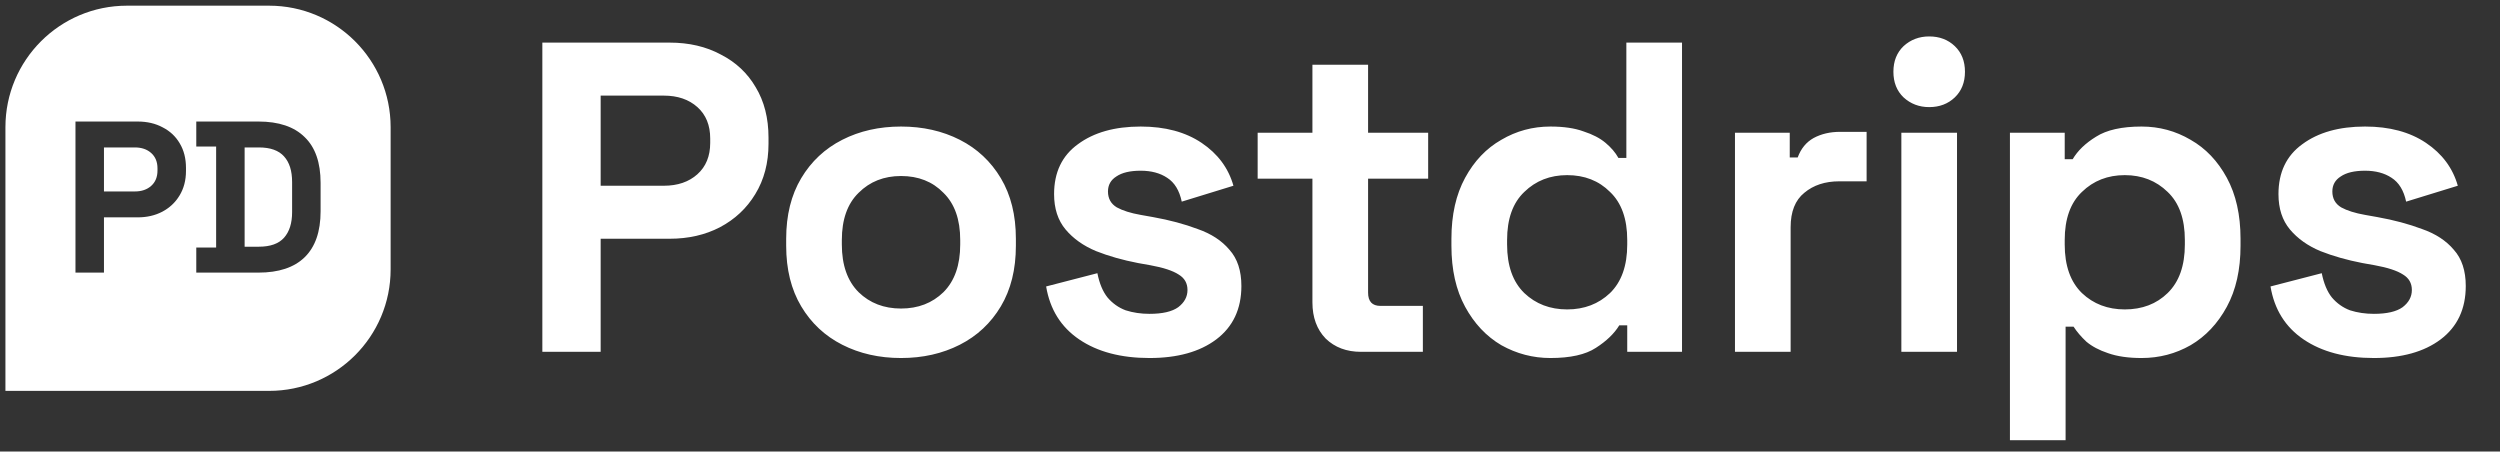 <svg width="227" height="41" viewBox="0 0 227 41" fill="none" xmlns="http://www.w3.org/2000/svg">
<rect x="0" y="0" width="227" height="41" fill="#333333" stroke="none"/>
<g clip-path="url(#clip0_863_194)">
<path d="M49.245 31.946V3.869H60.797C62.562 3.869 64.113 4.23 65.45 4.952C66.813 5.647 67.869 6.637 68.618 7.92C69.394 9.204 69.781 10.728 69.781 12.493V13.054C69.781 14.792 69.38 16.317 68.578 17.627C67.802 18.91 66.733 19.913 65.369 20.635C64.032 21.33 62.508 21.678 60.797 21.678H54.54V31.946H49.245ZM54.54 16.865H60.275C61.532 16.865 62.548 16.517 63.324 15.822C64.099 15.127 64.487 14.177 64.487 12.974V12.573C64.487 11.37 64.099 10.42 63.324 9.725C62.548 9.03 61.532 8.682 60.275 8.682H54.54V16.865ZM81.814 32.508C79.835 32.508 78.056 32.106 76.479 31.304C74.901 30.502 73.658 29.339 72.749 27.815C71.84 26.291 71.385 24.459 71.385 22.32V21.678C71.385 19.539 71.84 17.707 72.749 16.183C73.658 14.659 74.901 13.495 76.479 12.693C78.056 11.891 79.835 11.49 81.814 11.49C83.792 11.49 85.57 11.891 87.148 12.693C88.726 13.495 89.969 14.659 90.878 16.183C91.787 17.707 92.242 19.539 92.242 21.678V22.32C92.242 24.459 91.787 26.291 90.878 27.815C89.969 29.339 88.726 30.502 87.148 31.304C85.57 32.106 83.792 32.508 81.814 32.508ZM81.814 28.015C83.364 28.015 84.648 27.52 85.664 26.531C86.68 25.515 87.188 24.071 87.188 22.199V21.798C87.188 19.926 86.68 18.496 85.664 17.506C84.675 16.49 83.391 15.982 81.814 15.982C80.263 15.982 78.979 16.49 77.963 17.506C76.947 18.496 76.439 19.926 76.439 21.798V22.199C76.439 24.071 76.947 25.515 77.963 26.531C78.979 27.52 80.263 28.015 81.814 28.015ZM104.375 32.508C101.781 32.508 99.655 31.946 97.997 30.823C96.339 29.7 95.337 28.095 94.989 26.01L99.642 24.806C99.829 25.742 100.136 26.478 100.564 27.012C101.019 27.547 101.567 27.935 102.209 28.176C102.877 28.39 103.599 28.497 104.375 28.497C105.551 28.497 106.42 28.296 106.982 27.895C107.543 27.467 107.824 26.946 107.824 26.331C107.824 25.716 107.557 25.248 107.022 24.927C106.487 24.579 105.632 24.298 104.455 24.084L103.332 23.884C101.941 23.616 100.671 23.256 99.522 22.801C98.372 22.32 97.449 21.665 96.754 20.836C96.059 20.007 95.711 18.937 95.711 17.627C95.711 15.648 96.433 14.137 97.877 13.094C99.321 12.025 101.219 11.49 103.573 11.49C105.792 11.49 107.637 11.985 109.108 12.974C110.578 13.963 111.541 15.26 111.996 16.865L107.303 18.309C107.089 17.293 106.648 16.57 105.979 16.143C105.337 15.715 104.535 15.501 103.573 15.501C102.61 15.501 101.875 15.675 101.367 16.022C100.858 16.343 100.604 16.798 100.604 17.386C100.604 18.028 100.872 18.509 101.407 18.83C101.941 19.124 102.663 19.352 103.573 19.512L104.696 19.712C106.193 19.98 107.543 20.341 108.747 20.795C109.977 21.223 110.939 21.852 111.635 22.681C112.357 23.483 112.718 24.579 112.718 25.97C112.718 28.055 111.956 29.673 110.431 30.823C108.934 31.946 106.915 32.508 104.375 32.508ZM123.581 31.946C122.27 31.946 121.201 31.545 120.372 30.743C119.57 29.914 119.168 28.817 119.168 27.454V16.223H114.195V12.052H119.168V5.875H124.222V12.052H129.677V16.223H124.222V26.571C124.222 27.373 124.597 27.775 125.345 27.775H129.196V31.946H123.581ZM140.774 32.508C139.196 32.508 137.713 32.12 136.322 31.344C134.958 30.542 133.862 29.379 133.033 27.855C132.204 26.331 131.789 24.485 131.789 22.32V21.678C131.789 19.512 132.204 17.667 133.033 16.143C133.862 14.618 134.958 13.469 136.322 12.693C137.686 11.891 139.169 11.49 140.774 11.49C141.977 11.49 142.981 11.637 143.782 11.931C144.611 12.198 145.28 12.546 145.788 12.974C146.295 13.402 146.684 13.856 146.95 14.338H147.673V3.869H152.727V31.946H147.753V29.539H147.031C146.576 30.288 145.867 30.97 144.906 31.585C143.969 32.2 142.592 32.508 140.774 32.508ZM142.298 28.095C143.85 28.095 145.146 27.601 146.189 26.611C147.231 25.595 147.753 24.125 147.753 22.199V21.798C147.753 19.873 147.231 18.416 146.189 17.426C145.173 16.41 143.876 15.902 142.298 15.902C140.747 15.902 139.451 16.41 138.408 17.426C137.364 18.416 136.844 19.873 136.844 21.798V22.199C136.844 24.125 137.364 25.595 138.408 26.611C139.451 27.601 140.747 28.095 142.298 28.095ZM157.535 31.946V12.052H162.509V14.298H163.23C163.525 13.495 164.007 12.907 164.675 12.533C165.369 12.158 166.172 11.971 167.082 11.971H169.488V16.464H167.001C165.718 16.464 164.662 16.811 163.832 17.506C163.003 18.175 162.589 19.218 162.589 20.635V31.946H157.535ZM172.643 31.946V12.052H177.697V31.946H172.643ZM175.169 9.725C174.261 9.725 173.485 9.431 172.843 8.843C172.229 8.254 171.921 7.479 171.921 6.516C171.921 5.554 172.229 4.778 172.843 4.19C173.485 3.602 174.261 3.308 175.169 3.308C176.106 3.308 176.882 3.602 177.497 4.19C178.111 4.778 178.419 5.554 178.419 6.516C178.419 7.479 178.111 8.254 177.497 8.843C176.882 9.431 176.106 9.725 175.169 9.725ZM182.502 39.968V12.052H187.476V14.458H188.198C188.653 13.683 189.362 13.001 190.323 12.412C191.287 11.797 192.664 11.49 194.455 11.49C196.06 11.49 197.543 11.891 198.907 12.693C200.272 13.469 201.368 14.618 202.197 16.143C203.025 17.667 203.44 19.512 203.44 21.678V22.32C203.44 24.485 203.025 26.331 202.197 27.855C201.368 29.379 200.272 30.542 198.907 31.344C197.543 32.12 196.06 32.508 194.455 32.508C193.252 32.508 192.235 32.36 191.406 32.066C190.605 31.799 189.95 31.451 189.441 31.023C188.959 30.569 188.572 30.114 188.279 29.66H187.556V39.968H182.502ZM192.931 28.095C194.509 28.095 195.805 27.601 196.821 26.611C197.865 25.595 198.385 24.125 198.385 22.199V21.798C198.385 19.873 197.865 18.416 196.821 17.426C195.778 16.41 194.482 15.902 192.931 15.902C191.379 15.902 190.083 16.41 189.04 17.426C187.998 18.416 187.476 19.873 187.476 21.798V22.199C187.476 24.125 187.998 25.595 189.04 26.611C190.083 27.601 191.379 28.095 192.931 28.095ZM215.548 32.508C212.954 32.508 210.829 31.946 209.17 30.823C207.513 29.7 206.509 28.095 206.162 26.01L210.815 24.806C211.002 25.742 211.309 26.478 211.737 27.012C212.192 27.547 212.741 27.935 213.382 28.176C214.051 28.39 214.773 28.497 215.548 28.497C216.725 28.497 217.594 28.296 218.155 27.895C218.716 27.467 218.997 26.946 218.997 26.331C218.997 25.716 218.73 25.248 218.195 24.927C217.66 24.579 216.804 24.298 215.629 24.084L214.505 23.884C213.115 23.616 211.845 23.256 210.694 22.801C209.544 22.32 208.623 21.665 207.927 20.836C207.232 20.007 206.885 18.937 206.885 17.627C206.885 15.648 207.606 14.137 209.051 13.094C210.494 12.025 212.392 11.49 214.746 11.49C216.965 11.49 218.81 11.985 220.281 12.974C221.752 13.963 222.714 15.26 223.169 16.865L218.477 18.309C218.263 17.293 217.821 16.57 217.153 16.143C216.511 15.715 215.708 15.501 214.746 15.501C213.783 15.501 213.047 15.675 212.54 16.022C212.032 16.343 211.777 16.798 211.777 17.386C211.777 18.028 212.045 18.509 212.58 18.83C213.115 19.124 213.837 19.352 214.746 19.512L215.87 19.712C217.367 19.98 218.716 20.341 219.92 20.795C221.15 21.223 222.113 21.852 222.808 22.681C223.529 23.483 223.891 24.579 223.891 25.97C223.891 28.055 223.128 29.673 221.604 30.823C220.107 31.946 218.088 32.508 215.548 32.508Z" fill="white"/>
<path fill-rule="evenodd" clip-rule="evenodd" d="M11.524 0.516C5.432 0.516 0.493 5.455 0.493 11.547V35.492H24.438C30.531 35.492 35.469 30.554 35.469 24.462V11.547C35.469 5.455 30.531 0.516 24.438 0.516H11.524ZM6.853 24.753V11.035H12.497C13.359 11.035 14.117 11.211 14.77 11.564C15.436 11.904 15.952 12.387 16.318 13.014C16.697 13.641 16.887 14.386 16.887 15.248V15.523C16.887 16.372 16.691 17.116 16.299 17.757C15.92 18.384 15.397 18.873 14.731 19.226C14.078 19.566 13.333 19.736 12.497 19.736H9.44V24.753H6.853ZM9.44 17.384H12.242C12.856 17.384 13.353 17.214 13.731 16.875C14.11 16.535 14.3 16.071 14.3 15.483V15.287C14.3 14.7 14.11 14.236 13.731 13.896C13.353 13.556 12.856 13.387 12.242 13.387H9.44V17.384ZM17.822 24.753V22.479H19.625V13.308H17.822V11.035H23.466C25.308 11.035 26.706 11.505 27.66 12.446C28.626 13.373 29.11 14.758 29.11 16.6V19.187C29.11 21.029 28.626 22.421 27.66 23.361C26.706 24.289 25.308 24.753 23.466 24.753H17.822ZM22.212 22.401H23.505C24.55 22.401 25.315 22.127 25.798 21.578C26.281 21.029 26.523 20.258 26.523 19.265V16.522C26.523 15.516 26.281 14.745 25.798 14.21C25.315 13.661 24.55 13.387 23.505 13.387H22.212V22.401Z" fill="white"/>
</g>
<defs>
<clipPath id="clip0_863_194">
<rect width="226" height="40.357" fill="white" transform="translate(0.493 0.516)"/>
</clipPath>
</defs>
</svg>
